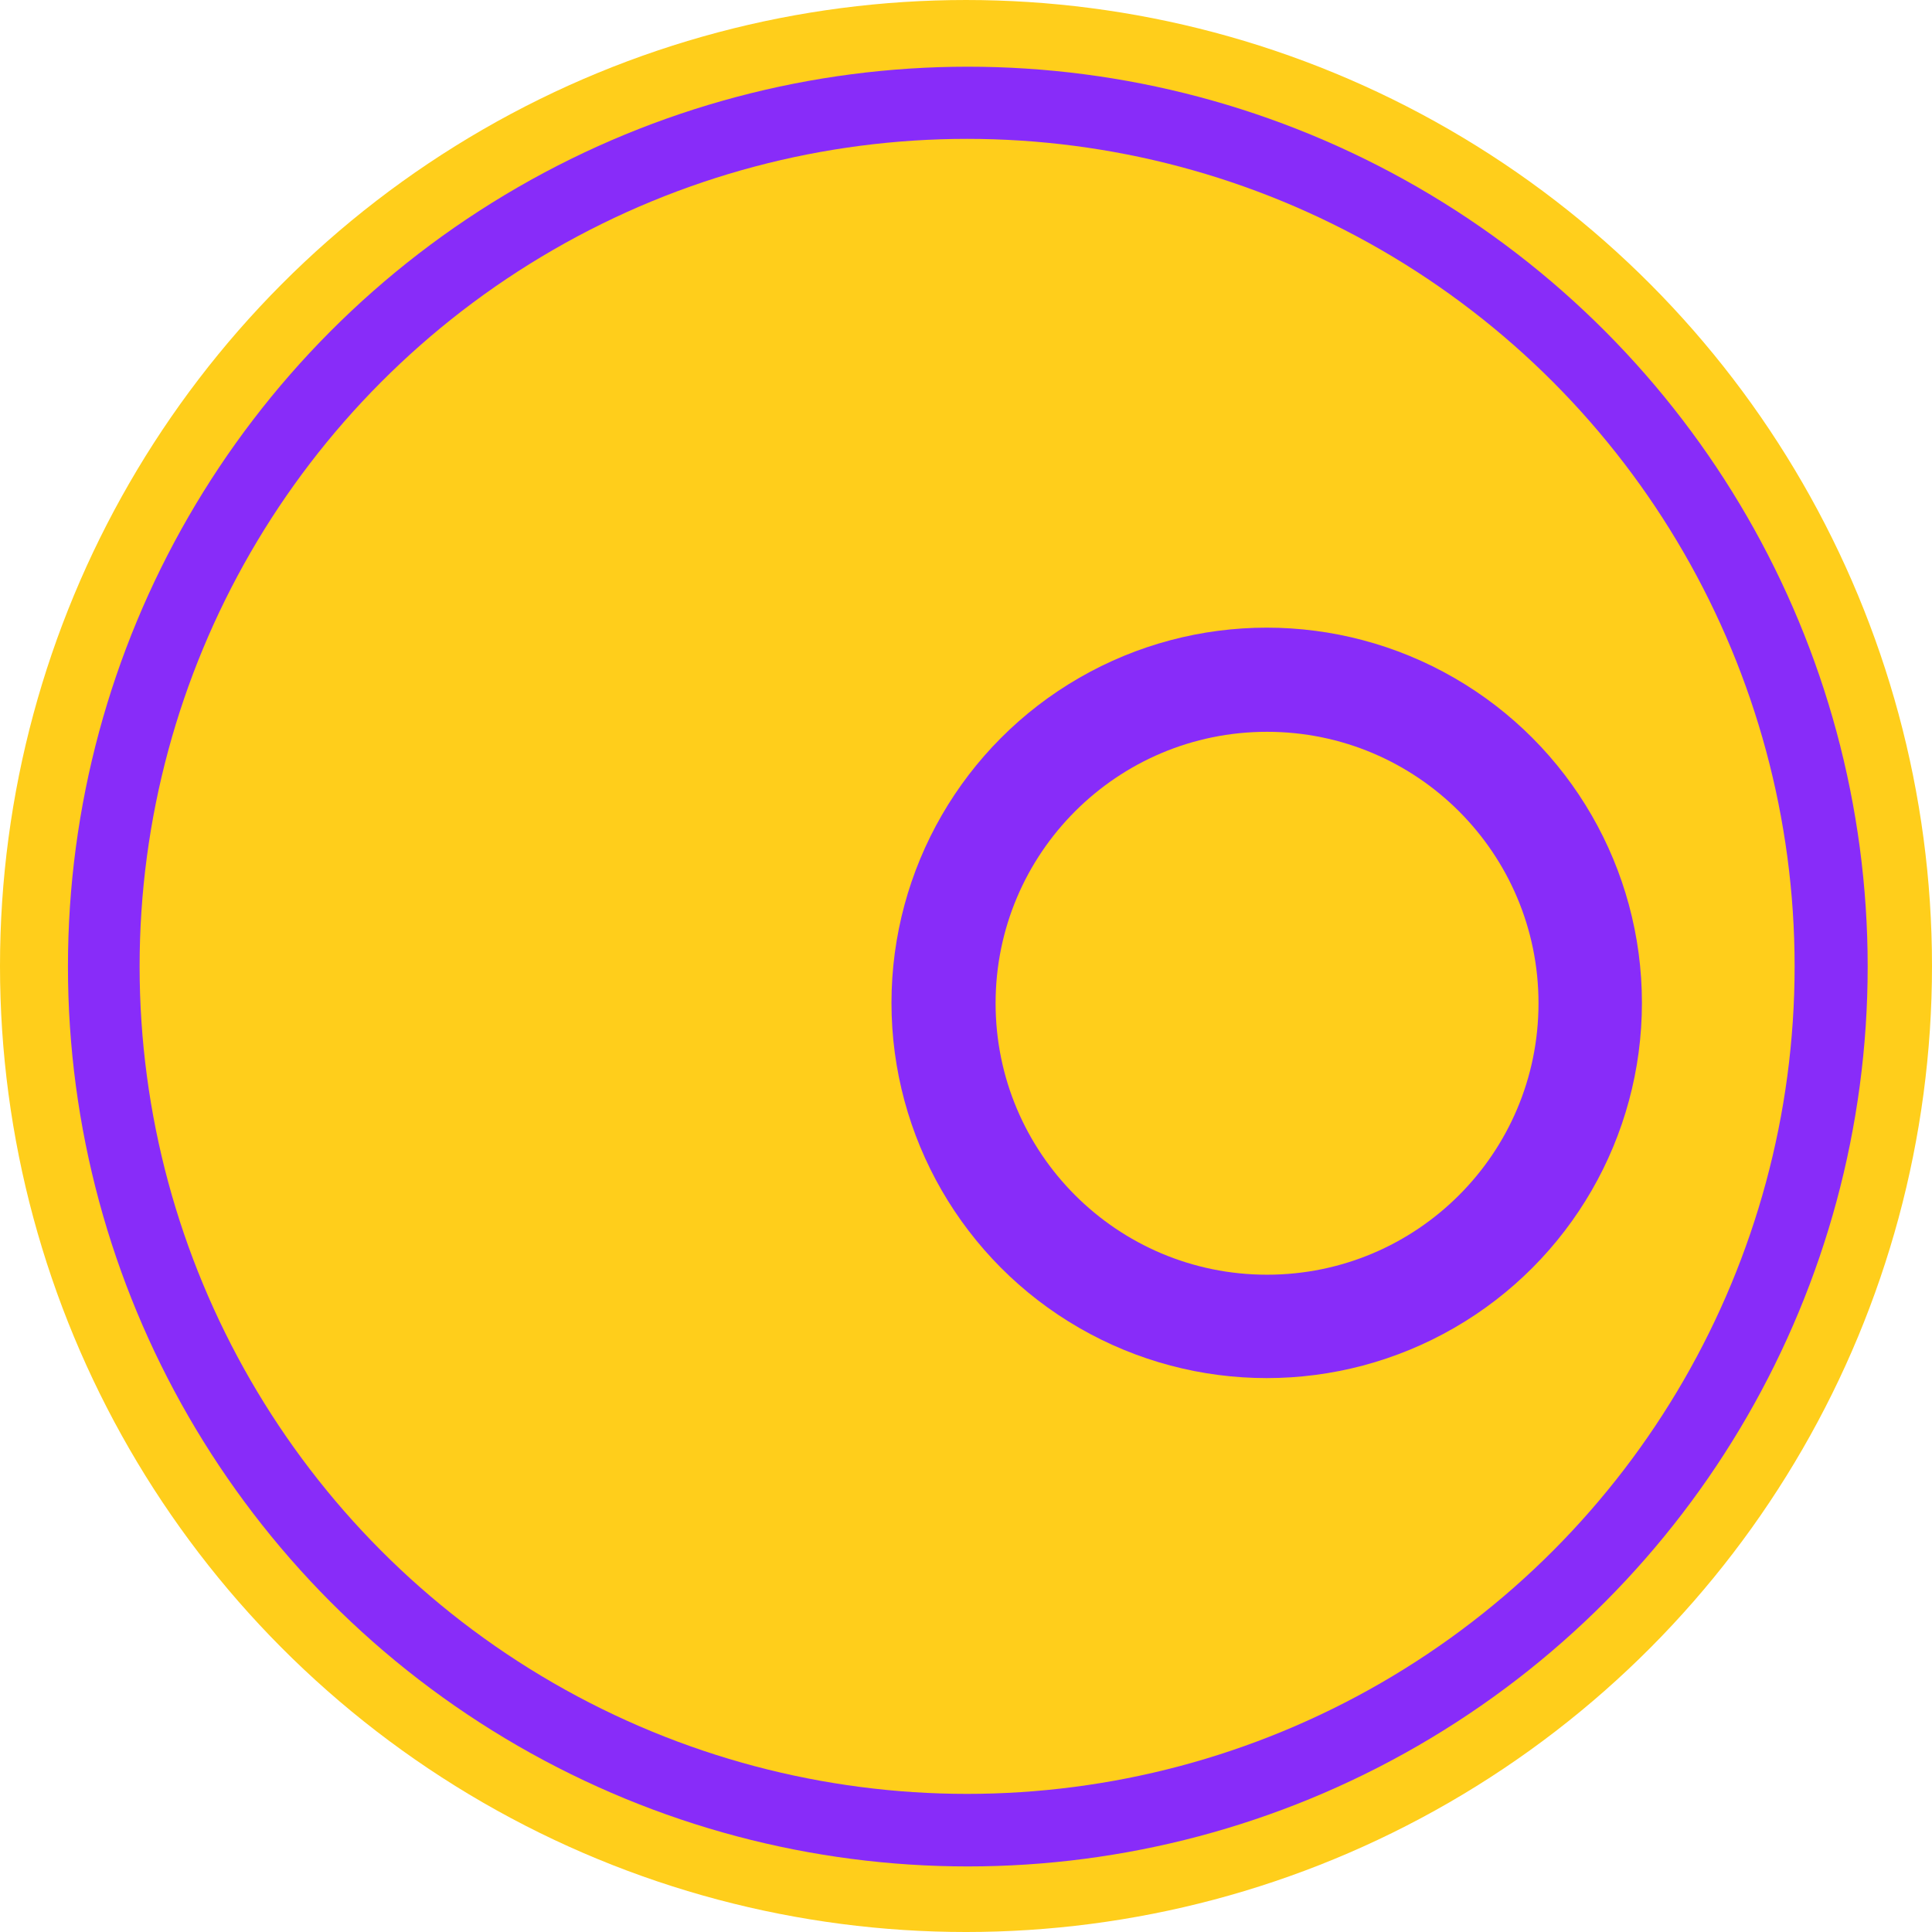 <svg xmlns="http://www.w3.org/2000/svg" version="1.1" xmlns:xlink="http://www.w3.org/1999/xlink" xmlns:svgjs="http://svgjs.dev/svgjs" width="1634.44" height="1634.44"><svg xmlns="http://www.w3.org/2000/svg" version="1.1" id="SvgjsSvg1019" x="0px" y="0px" xml:space="preserve" viewBox="207.93 207.47 1634.44 1634.44"><defs id="SvgjsDefs1018"></defs>
    <circle style="fill:#ffce1b;fill-opacity:1;stroke-width:1.838" id="SvgjsCircle1017" cx="1025.149" cy="1024.694" r="817.219"></circle>
    <circle style="fill:#882cf9;fill-opacity:1;stroke-width:1.712;stroke-dasharray:none" id="SvgjsCircle1016" cx="1026.682" cy="1025.165" r="761.269"></circle>
    <circle style="display:inline;fill:#ffce1b;fill-opacity:1;stroke-width:1.701" id="SvgjsCircle1015" cx="1026.092" cy="1025.008" r="700.056"></circle>


    <circle style="fill:#882cf9;fill-opacity:1;stroke-width:0.713;stroke-dasharray:none" id="SvgjsCircle1014" cx="1279.541" cy="1055.886" r="317.431"></circle>


    <circle style="fill:#ffce1b;fill-opacity:1;stroke-width:0.516;stroke-dasharray:none" id="SvgjsCircle1013" cx="1279.832" cy="1056.207" r="229.646"></circle>
    <path style="fill:#882cf9;fill-opacity:1;stroke-width:1.228;stroke-dasharray:none" id="SvgjsPath1012" width="476.653" height="90.115" x="583.617" y="1008.294" d="m 683.277,1008.294 h 277.333 c 55.212,0 99.66,20.07 99.66,45 v 0.115 c 0,24.93 -44.448,45 -99.66,45 H 683.277 c -55.212,0 -99.66,-20.07 -99.66,-45 v -0.115 c 0,-24.93 44.448,-45 99.66,-45 z" rx="99.66" ry="45" transform="matrix(0.452,0,0,1.01,426.553,165.628)"></path>
    <path style="fill:#882cf9;fill-opacity:1;stroke-width:1.006;stroke-dasharray:none" id="SvgjsPath1011" width="320.95" height="90.115" x="583.617" y="1008.294" d="m 628.617,1008.294 h 230.95 c 24.93,0 45,20.07 45,45 v 0.115 c 0,24.93 -20.07,45 -45,45 H 628.617 c -24.93,0 -45,-20.07 -45,-45 v -0.115 c 0,-24.93 20.07,-45 45,-45 z" rx="45" ry="45" transform="matrix(1.004,0,0,1.01,-3.746,-10.791)"></path>
    <path style="fill:#882cf9;fill-opacity:1;stroke-width:0.749;stroke-dasharray:none" id="SvgjsPath1010" width="237.982" height="90.115" x="583.617" y="1008.294" d="m 608.435,1008.294 h 188.347 c 13.749,0 24.817,20.07 24.817,45 v 0.115 c 0,24.93 -11.069,45 -24.817,45 H 608.435 c -13.749,0 -24.817,-20.07 -24.817,-45 v -0.115 c 0,-24.93 11.069,-45 24.817,-45 z" rx="24.817" ry="45" transform="matrix(1.813,0,0,1.01,-583.75,-185.681)"></path></svg><style>@media (prefers-color-scheme: light) { :root { filter: none; } }
@media (prefers-color-scheme: dark) { :root { filter: none; } }
</style></svg>